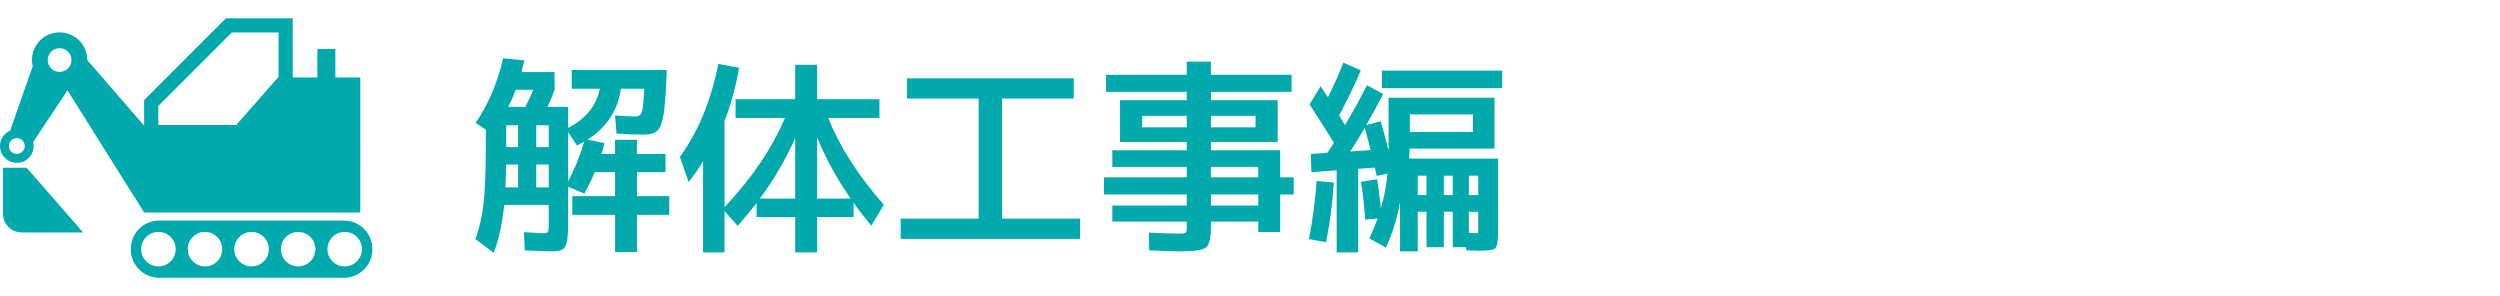 <?xml version="1.0" encoding="UTF-8"?>
<!-- Generator: Adobe Illustrator 15.0.0, SVG Export Plug-In . SVG Version: 6.00 Build 0)  -->
<svg xmlns="http://www.w3.org/2000/svg" xmlns:xlink="http://www.w3.org/1999/xlink" id="レイヤー_1" x="0px" y="0px" width="335.74px" height="39.76px" viewBox="0 0 335.74 39.76" xml:space="preserve">
<g>
	<g>
		<path fill="#00A9AC" d="M85.54,26.339h4.34v2.521h-4.34v4.983H82.6v-4.983h-5.74v-2.521h5.74v-3.22h-2.716    c-0.43,0.989-0.896,1.951-1.4,2.884L76.3,25.079v4.62c0,1.307-0.056,2.226-0.168,2.758s-0.313,0.882-0.603,1.05    c-0.289,0.168-0.798,0.252-1.525,0.252c-0.43,0-1.605-0.047-3.528-0.14l-0.112-2.437c1.456,0.094,2.297,0.141,2.521,0.141    c0.41,0,0.648-0.065,0.714-0.196s0.098-0.561,0.098-1.288v-2.324h-5.991c-0.243,2.464-0.71,4.61-1.4,6.44l-2.464-1.848    c0.504-1.307,0.863-2.847,1.078-4.621c0.214-1.772,0.322-4.488,0.322-8.147v-1.932l-1.372-0.896    c1.735-2.558,2.968-5.45,3.695-8.68l2.856,0.28c-0.075,0.336-0.206,0.858-0.393,1.567h4.452v2.38    c-0.205,0.579-0.522,1.344-0.952,2.297H76.3v2.827c2.389-1.25,3.808-3.005,4.256-5.264h-3.78V9.398h12.769    c-0.094,2.727-0.229,4.662-0.406,5.811s-0.448,1.914-0.812,2.296c-0.364,0.383-0.985,0.574-1.862,0.574    c-0.952,0-2.175-0.047-3.668-0.14L82.6,15.503c1.12,0.094,1.979,0.14,2.576,0.14c0.373,0,0.64-0.074,0.798-0.224    s0.275-0.466,0.351-0.952c0.074-0.485,0.14-1.334,0.195-2.548h-3.136c-0.411,2.894-1.904,5.171-4.48,6.832l2.269,0.476    c-0.094,0.411-0.224,0.896-0.393,1.456h1.82v-1.903h2.94v1.903h3.836v2.437H85.54V26.339z M67.956,22.083    c0,1.102-0.028,2.128-0.084,3.08h1.708v-3.08H67.956z M67.983,19.759h1.597v-2.94h-1.597V19.759z M70.56,14.355    c0.336-0.654,0.69-1.419,1.064-2.297h-2.353c-0.279,0.729-0.616,1.494-1.008,2.297H70.56z M72.016,19.759h1.68v-2.94h-1.68V19.759    z M72.016,22.083v3.08h1.68v-3.08H72.016z M78.456,19.031c-0.206,0.111-0.532,0.279-0.98,0.504L76.3,17.743v6.607    C77.195,22.652,77.914,20.879,78.456,19.031z"></path>
		<path fill="#00A9AC" d="M118.104,13.318v2.521h-6.888c1.605,3.958,4.097,7.84,7.476,11.647l-1.68,2.828    c-1.083-1.324-1.876-2.352-2.38-3.08v1.904h-4.9v4.76h-2.939v-4.76h-5.181v-1.876c-0.541,0.71-1.391,1.736-2.548,3.08L97.3,28.327    v5.571h-2.884V21.635c-0.579,0.99-1.223,1.923-1.933,2.8l-1.176-3.359c2.482-3.435,4.2-7.598,5.152-12.488l2.8,0.504    c-0.448,2.595-1.102,4.975-1.96,7.14v11.593c3.658-3.883,6.365-7.878,8.12-11.984h-6.636v-2.521h8.008V8.699h2.939v4.619H118.104z     M106.792,18.527c-1.232,2.818-2.819,5.534-4.76,8.147h4.76V18.527z M114.24,26.675c-1.83-2.632-3.332-5.376-4.509-8.231v8.231    H114.24z"></path>
		<path fill="#00A9AC" d="M121.8,10.519h22.4v2.716h-9.633v16.129h10.473v2.716h-24.08v-2.716h10.472V13.234H121.8V10.519z"></path>
		<path fill="#00A9AC" d="M173.74,23.818v2.297h-1.82v5.039h-2.94v-1.399h-6.355v0.644c0,1.531-0.22,2.474-0.658,2.828    s-1.601,0.532-3.486,0.532c-0.803,0-2.184-0.047-4.144-0.14l-0.057-2.38c2.146,0.093,3.435,0.14,3.864,0.14    c0.616,0,0.976-0.032,1.078-0.098s0.154-0.295,0.154-0.687v-0.84h-9.996v-2.156h9.996v-1.483H148.26v-2.297h11.116v-1.399h-9.996    v-2.24h9.996v-1.12h-5.992h-2.968v-5.6h8.96v-1.12H148.54v-2.296h10.836V8.279h3.248v1.764h10.836v2.296h-10.836v1.12h8.96v5.6    h-8.96v1.12h9.296v3.64H173.74z M153.384,17.099h5.992v-1.54h-5.992V17.099z M162.624,17.099h5.992v-1.54h-5.992V17.099z     M162.624,23.818h6.355v-1.399h-6.355V23.818z M162.624,27.599h6.355v-1.483h-6.355V27.599z"></path>
		<path fill="#00A9AC" d="M176.82,24.295l2.296,0.224c-0.168,2.819-0.514,5.488-1.036,8.009l-2.296-0.42    C176.307,29.438,176.652,26.834,176.82,24.295z M182.784,24.407l2.155-0.337c0.149,0.822,0.317,2.119,0.505,3.893    c0.429-1.418,0.728-2.968,0.896-4.648l-1.456,0.309c-0.112-0.485-0.196-0.858-0.252-1.12l-2.239,0.168v11.228h-2.885V22.867    l-3.388,0.252l-0.084-2.437l2.239-0.168c0.205-0.298,0.495-0.746,0.869-1.344c-1.494-2.39-2.586-4.106-3.276-5.152l1.483-2.436    c0.205,0.317,0.532,0.812,0.98,1.483c0.821-1.623,1.512-3.173,2.072-4.647l2.352,1.036c-0.84,1.96-1.811,3.976-2.912,6.048    c0.074,0.131,0.201,0.341,0.379,0.63c0.177,0.29,0.312,0.509,0.405,0.658c1.101-1.829,2.081-3.612,2.94-5.348l2.184,1.176    c-0.635,1.25-1.391,2.642-2.268,4.172l1.932-0.504c0.317,1.008,0.672,2.324,1.064,3.947v-0.56v-6.552h14.224v6.832h-11.396    c-0.019,0.149-0.027,0.373-0.027,0.672s-0.01,0.522-0.028,0.672h11.928v9.855c0,1.195-0.116,1.914-0.35,2.156    s-0.929,0.364-2.086,0.364c-0.262,0-0.878-0.019-1.848-0.056v-0.42h-1.793v-4.76H193.9v4.76h-2.324v-4.76H190.4v5.319h-2.381    v-6.636c-0.373,2.166-1.008,4.209-1.903,6.132l-2.212-1.231c0.56-1.289,0.934-2.185,1.12-2.688l-1.681,0.168    C183.232,27.897,183.045,26.199,182.784,24.407z M184.072,20.15c-0.15-0.615-0.411-1.613-0.784-2.996    c-0.616,1.064-1.27,2.129-1.96,3.192L184.072,20.15z M185.584,11.835V9.482h16.156v2.353H185.584z M189.336,17.715h8.484v-2.352    h-8.484V17.715z M191.576,26.199v-2.604H190.4v2.604H191.576z M195.104,26.199v-2.604H193.9v2.604H195.104z M197.26,26.199h1.26    v-2.604h-1.26V26.199z M197.26,31.267c0.561,0.038,0.887,0.057,0.98,0.057c0.149,0,0.233-0.023,0.252-0.07    c0.019-0.046,0.027-0.21,0.027-0.49v-2.323h-1.26V31.267z"></path>
	</g>
	<g>
		<path fill="#00A9AC" d="M1.253,21.631c1.117,0.557,2.474,0.102,3.03-1.017c0.246-0.493,0.284-1.032,0.165-1.53l4.613-6.952    l10.296,16.403h29.031V10.407h-3.35V6.576H42.62v3.831h-3.308V2.461h-8.976L19.357,13.439v3.347v0.093    c0,0-7.644-8.825-7.645-8.827c-0.038-0.043-0.012-0.289-0.018-0.354c-0.012-0.121-0.03-0.243-0.054-0.363    c-0.048-0.24-0.118-0.476-0.211-0.702c-0.187-0.455-0.465-0.873-0.815-1.22c-0.747-0.74-1.841-1.134-2.888-1.055    C6.755,4.431,5.832,4.89,5.194,5.625c-0.206,0.237-0.381,0.5-0.521,0.781C4.273,7.211,4.208,8.088,4.396,8.9l-3.037,8.646    c-0.469,0.205-0.875,0.56-1.122,1.054C-0.319,19.719,0.136,21.074,1.253,21.631z M21.26,14.228l9.864-9.864h6.285v6.044h-0.075    l-5.606,6.379H21.26V14.228z M6.578,7.354c0.392-0.788,1.35-1.109,2.139-0.717c0.789,0.393,1.11,1.35,0.717,2.139    s-1.35,1.109-2.139,0.717C6.506,9.1,6.185,8.143,6.578,7.354z M1.308,19.134c0.262-0.525,0.9-0.739,1.426-0.478    c0.526,0.262,0.74,0.899,0.479,1.426c-0.262,0.525-0.9,0.739-1.426,0.478C1.261,20.298,1.046,19.66,1.308,19.134z"></path>
		<path fill="#00A9AC" d="M0.397,22.523v6.18c0,1.387,1.125,2.512,2.512,2.512h8.251l-7.588-8.691H0.397z"></path>
		<path fill="#00A9AC" d="M46.212,29.621H21.354c-2.083,0-3.788,1.705-3.788,3.787v0.104c0,2.083,1.705,3.787,3.788,3.787h24.859    c2.083,0,3.788-1.704,3.788-3.787v-0.104C50,31.326,48.295,29.621,46.212,29.621z M21.276,35.778c-1.28,0-2.317-1.038-2.317-2.318    s1.038-2.317,2.317-2.317c1.28,0,2.318,1.037,2.318,2.317S22.557,35.778,21.276,35.778z M27.53,35.778    c-1.28,0-2.318-1.038-2.318-2.318s1.038-2.317,2.318-2.317s2.318,1.037,2.318,2.317S28.81,35.778,27.53,35.778z M33.783,35.778    c-1.28,0-2.318-1.038-2.318-2.318s1.038-2.317,2.318-2.317c1.28,0,2.317,1.037,2.317,2.317S35.063,35.778,33.783,35.778z     M40.036,35.778c-1.28,0-2.318-1.038-2.318-2.318s1.038-2.317,2.318-2.317s2.318,1.037,2.318,2.317S41.316,35.778,40.036,35.778z     M46.29,35.778c-1.28,0-2.318-1.038-2.318-2.318s1.038-2.317,2.318-2.317c1.28,0,2.318,1.037,2.318,2.317    S47.569,35.778,46.29,35.778z"></path>
	</g>
</g>
</svg>
